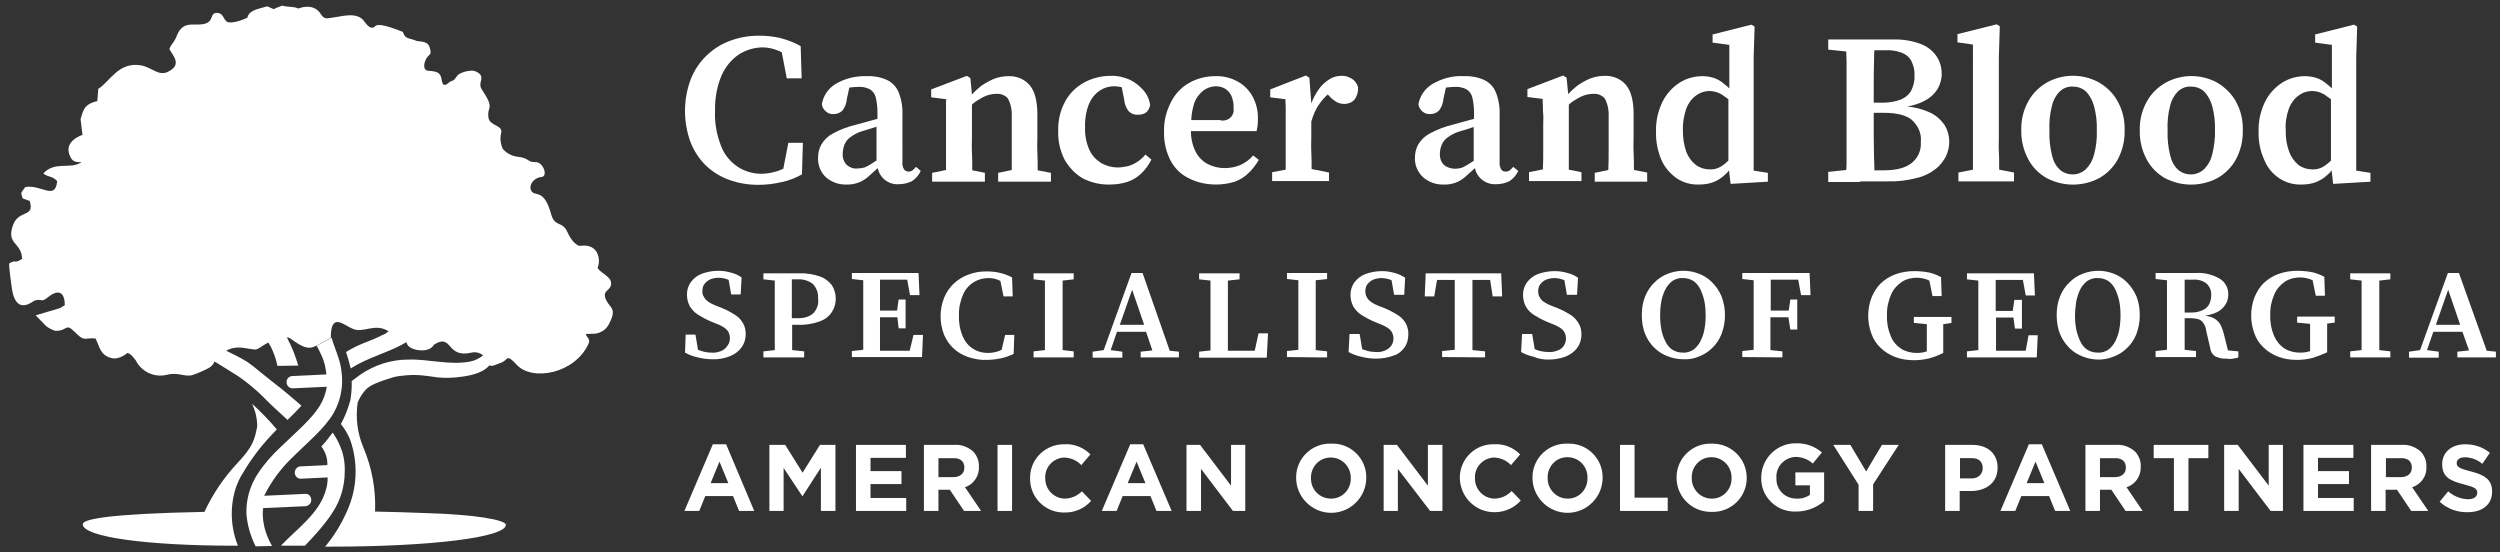 <?xml version="1.0" encoding="utf-8"?>
<!-- Generator: Adobe Illustrator 25.2.1, SVG Export Plug-In . SVG Version: 6.00 Build 0)  -->
<svg version="1.1" id="Layer_1" xmlns="http://www.w3.org/2000/svg" xmlns:xlink="http://www.w3.org/1999/xlink" x="0px" y="0px"
	 viewBox="0 0 791.2 174.8" style="enable-background:new 0 0 791.2 174.8;" xml:space="preserve">
<rect x="0" y="0" width="791.2" height="174.8" fill="#333333" stroke="none"/>
<style type="text/css">
	.st0{fill:#FFFFFF;}
	.st1{fill-rule:evenodd;clip-rule:evenodd;fill:#FFFFFF;}
</style>
<path class="st0" d="M421.3,140.4c-6-0.2-11,4.5-11.1,10.5c0,0.1,0,0.2,0,0.3l0,0c0,6.1,5,11.1,11.1,11.1s11.1-5,11.1-11.1l0,0
	c0.1-5.9-4.7-10.8-10.6-10.8C421.6,140.4,421.4,140.4,421.3,140.4z M427.5,151.3c0.1,3.4-2.5,6.4-6,6.5c-0.1,0-0.2,0-0.3,0
	c-3.5,0-6.3-2.8-6.3-6.3c0-0.1,0-0.1,0-0.2l0,0c-0.1-3.4,2.5-6.4,6-6.5c0.1,0,0.2,0,0.3,0c3.5,0,6.3,2.9,6.3,6.4
	C427.5,151.1,427.5,151.2,427.5,151.3z"/>
<polygon class="st0" points="451.9,153.7 442.1,140.8 437.9,140.8 437.9,161.7 442.4,161.7 442.4,148.4 452.6,161.7 456.5,161.7 
	456.5,140.8 451.9,140.8 "/>
<path class="st0" d="M472.9,157.8c-3.4-0.1-6.1-2.9-6.1-6.3c0-0.1,0-0.2,0-0.2l0,0c-0.2-3.4,2.5-6.3,5.9-6.5c0.1,0,0.1,0,0.2,0
	c2,0.1,3.9,0.9,5.3,2.4l2.9-3.4c-2.2-2.2-5.2-3.4-8.2-3.2c-5.9-0.2-10.8,4.5-10.9,10.4c0,0.1,0,0.3,0,0.4l0,0
	c0.2,6.1,5.2,10.9,11.3,10.7c3.1-0.1,6-1.4,8-3.7l-2.9-3C477,156.9,475,157.8,472.9,157.8z"/>
<rect x="315.7" y="140.8" class="st0" width="4.6" height="20.9"/>
<polygon class="st0" points="389.6,153.7 379.8,140.8 375.5,140.8 375.5,161.7 380.1,161.7 380.1,148.4 390.2,161.7 394.1,161.7 
	394.1,140.8 389.6,140.8 "/>
<path class="st0" d="M309.8,147.7L309.8,147.7c0.1-1.8-0.6-3.5-1.8-4.8c-1.7-1.5-3.9-2.3-6.1-2.1h-9.5v20.9h4.6V155h3.6l4.5,6.7h5.4
	l-5.1-7.5C308.1,153.3,310,150.6,309.8,147.7z M305.2,148c0,1.8-1.3,3-3.5,3H297v-6h4.6C303.8,144.9,305.2,145.9,305.2,148
	L305.2,148z"/>
<path class="st0" d="M336.9,157.8c-3.4-0.1-6.1-2.9-6.1-6.3c0-0.1,0-0.2,0-0.2l0,0c-0.2-3.4,2.5-6.3,5.9-6.5c0.1,0,0.1,0,0.2,0
	c2,0.1,3.9,0.9,5.3,2.4l2.9-3.4c-2.2-2.2-5.2-3.4-8.2-3.2c-5.9-0.1-10.8,4.5-10.9,10.4c0,0.1,0,0.3,0,0.4l0,0
	c-0.1,5.8,4.5,10.6,10.3,10.8c0.1,0,0.3,0,0.4,0c3.3,0.1,6.5-1.2,8.6-3.7l-2.9-3C341,156.9,339,157.8,336.9,157.8z"/>
<polygon class="st0" points="275.5,153.2 285.3,153.2 285.3,149.1 275.5,149.1 275.5,144.9 286.7,144.9 286.7,140.8 270.9,140.8 
	270.9,161.7 286.8,161.7 286.8,157.6 275.5,157.6 "/>
<polygon class="st0" points="254,149.6 248.5,140.8 243.5,140.8 243.5,161.7 248,161.7 248,148.1 253.9,157 254,157 259.8,148 
	259.8,161.7 264.4,161.7 264.4,140.8 259.5,140.8 "/>
<path class="st0" d="M225.6,140.6l-9,21.1h4.7l1.9-4.7h8.8l1.9,4.7h4.8l-8.9-21.1H225.6z M224.9,152.9l2.8-6.8l2.8,6.8H224.9z"/>
<path class="st0" d="M357.7,140.6l-9,21.1h4.7l1.9-4.7h8.8l1.9,4.7h4.8l-9-21.1H357.7z M356.9,152.9l2.8-6.8l2.8,6.8H356.9z"/>
<path class="st0" d="M677.5,147.7L677.5,147.7c0.1-1.8-0.6-3.5-1.8-4.8c-1.7-1.5-3.9-2.3-6.1-2.1H660v20.9h4.6V155h3.6l4.5,6.7h5.4
	l-5.1-7.5C675.8,153.3,677.6,150.7,677.5,147.7z M672.8,148c0,1.8-1.3,3-3.5,3h-4.7v-6h4.6C671.4,144.9,672.8,145.9,672.8,148
	L672.8,148z"/>
<path class="st0" d="M642.1,140.6l-9,21.1h4.7l1.9-4.7h8.8l1.9,4.7h4.8l-9-21.1H642.1z M641.4,152.9l2.8-6.8l2.8,6.8H641.4z"/>
<polygon class="st0" points="590.6,149.2 585.6,140.8 580.2,140.8 588.2,153.4 588.2,161.7 592.8,161.7 592.8,153.3 600.9,140.8 
	595.6,140.8 "/>
<polygon class="st0" points="681.6,145 688,145 688,161.7 692.6,161.7 692.6,145 698.9,145 698.9,140.8 681.6,140.8 "/>
<path class="st0" d="M624.2,140.8h-8.6v20.9h4.6v-6.3h3.5c4.7,0,8.5-2.5,8.5-7.4l0,0C632.2,143.7,629.2,140.8,624.2,140.8z
	 M627.5,148.2c0,1.8-1.5,3.2-3.3,3.2c-0.1,0-0.2,0-0.3,0h-3.6v-6.4h3.5C626.1,144.9,627.5,146,627.5,148.2L627.5,148.2z"/>
<path class="st0" d="M782,149.2c-3.6-0.9-4.5-1.4-4.5-2.7l0,0c0-1,0.9-1.8,2.7-1.8c2,0.1,3.9,0.8,5.4,2.1l2.4-3.5
	c-2.2-1.8-4.9-2.7-7.8-2.7c-4.3,0-7.3,2.5-7.3,6.3l0,0c0,4.2,2.7,5.3,6.9,6.4c3.5,0.9,4.2,1.4,4.2,2.7l0,0c0,1.2-1.1,2-3,2
	c-2.3-0.1-4.5-1-6.2-2.5l-2.7,3.3c2.4,2.2,5.6,3.4,8.9,3.3c4.5,0,7.7-2.3,7.7-6.5v-0.1C788.7,151.8,786.3,150.3,782,149.2z"/>
<path class="st0" d="M767.9,147.7L767.9,147.7c0.1-1.8-0.6-3.5-1.8-4.8c-1.7-1.5-3.9-2.3-6.1-2.1h-9.6v20.9h4.6V155h3.6l4.5,6.7h5.4
	l-5.1-7.5C766.2,153.3,768.1,150.7,767.9,147.7z M763.3,148c0,1.8-1.3,3-3.5,3h-4.7v-6h4.6C761.9,144.9,763.3,145.9,763.3,148
	L763.3,148z"/>
<path class="st0" d="M568.2,153.6h4.6v3c-1.3,0.9-2.8,1.3-4.3,1.2c-3.5,0-6.3-2.7-6.3-6.2c0-0.1,0-0.3,0-0.4l0,0
	c-0.2-3.5,2.5-6.4,6-6.6c0,0,0,0,0,0c2,0,4,0.7,5.5,2.1l2.9-3.5c-2.3-2-5.2-3-8.2-2.9c-5.9-0.1-10.8,4.6-11,10.5c0,0.1,0,0.2,0,0.3
	l0,0c-0.2,5.8,4.4,10.6,10.2,10.8c0.3,0,0.5,0,0.8,0c3.3,0,6.5-1.2,8.9-3.3v-9.1h-9.1V153.6z"/>
<polygon class="st0" points="718,153.7 708.2,140.8 703.9,140.8 703.9,161.7 708.5,161.7 708.5,148.4 718.6,161.7 722.5,161.7 
	722.5,140.8 718,140.8 "/>
<path class="st0" d="M496.1,140.4c-6-0.2-11,4.5-11.1,10.5c0,0.1,0,0.2,0,0.3l0,0c0,6.1,5,11.1,11.1,11.1s11.1-5,11.1-11.1l0,0
	c0.1-5.9-4.7-10.8-10.6-10.8C496.4,140.4,496.3,140.4,496.1,140.4z M502.4,151.3c0.1,3.4-2.5,6.4-6,6.5c-0.1,0-0.2,0-0.3,0
	c-3.5,0-6.3-2.9-6.3-6.4c0-0.1,0-0.1,0-0.2l0,0c-0.1-3.4,2.5-6.4,6-6.5c0.1,0,0.2,0,0.3,0c3.5,0,6.3,2.8,6.3,6.3
	C502.4,151.1,502.4,151.2,502.4,151.3z"/>
<polygon class="st0" points="733.6,153.2 743.4,153.2 743.4,149.1 733.6,149.1 733.6,144.9 744.8,144.9 744.8,140.8 729,140.8 
	729,161.7 744.9,161.7 744.9,157.6 733.6,157.6 "/>
<path class="st0" d="M541.7,140.4c-6-0.2-11,4.5-11.1,10.5c0,0.1,0,0.2,0,0.3l0,0c0,5.9,4.7,10.7,10.7,10.8c0.1,0,0.3,0,0.4,0
	c6,0.2,11-4.5,11.1-10.5c0-0.1,0-0.2,0-0.3l0,0c0-5.9-4.7-10.7-10.7-10.8C542,140.4,541.9,140.4,541.7,140.4z M548,151.3
	c0.1,3.4-2.5,6.4-6,6.5c-0.1,0-0.2,0-0.3,0c-3.5,0-6.3-2.9-6.3-6.4c0-0.1,0-0.1,0-0.2l0,0c-0.1-3.4,2.5-6.4,6-6.5c0.1,0,0.2,0,0.3,0
	c3.5,0,6.3,2.9,6.3,6.4C548,151.1,548,151.2,548,151.3z"/>
<polygon class="st0" points="517.3,140.8 512.7,140.8 512.7,161.7 527.8,161.7 527.8,157.5 517.3,157.5 "/>
<path class="st0" d="M736.5,111.5v-1.8c0-1.6,0-3.2,0-4.8c0-0.8,0-1.7,0-2.5l2.4-0.3v-1.9H727v1.9l4.1,0.4c0,0.8,0,1.6,0,2.4
	c0,1.6,0,3.1,0,4.7v1.5l-0.3,0.1c-0.9,0.3-1.9,0.4-2.9,0.4c-1.7,0-3.4-0.4-4.9-1.3c-1.5-1-2.6-2.4-3.3-4c-0.9-2.1-1.3-4.3-1.2-6.6
	c-0.1-2.3,0.4-4.5,1.3-6.6c0.7-1.6,1.9-3,3.4-4c1.4-0.9,3.1-1.3,4.7-1.3c1.1,0,2.2,0.2,3.3,0.6c0.2,0.1,0.5,0.2,0.7,0.3l1,4.9h2.9
	l-0.2-6c-0.8-0.4-1.6-0.8-2.5-1.1c-0.9-0.3-1.9-0.5-2.9-0.6c-1-0.1-2-0.2-3-0.2c-2.1,0-4.2,0.3-6.1,1c-1.7,0.6-3.3,1.6-4.7,2.9
	c-1.3,1.3-2.2,2.8-2.9,4.5c-1.4,3.7-1.4,7.8,0,11.5c0.6,1.7,1.6,3.2,2.9,4.4c1.3,1.3,2.9,2.2,4.6,2.9c1.9,0.7,3.9,1,5.9,1
	c1.7,0,3.3-0.2,4.9-0.6C733.4,112.8,735,112.2,736.5,111.5z"/>
<path class="st0" d="M259.5,87.5c-2.1-0.7-4.3-1.1-6.5-1h-11.4v1.9l3.6,0.4c0,0.6,0,1.2,0,1.9c0,1.4,0,2.8,0,4.2v10
	c0,1.4,0,2.8,0,4.1c0,0.6,0,1.2,0,1.8l-3.6,0.4v1.9h12.9v-1.9l-3.8-0.4c0-0.6,0-1.2,0-1.8c0-1.3,0-2.6,0-3.9v-2.3h1.7
	c2.4,0.1,4.8-0.3,7.1-1.1c1.6-0.6,2.9-1.6,3.8-3c0.8-1.2,1.2-2.7,1.2-4.2c0-1.5-0.4-2.9-1.2-4.2C262.3,89,261,88,259.5,87.5z
	 M258.4,97.7c-0.4,0.9-1.1,1.7-2.1,2.2c-1.1,0.6-2.4,0.8-3.6,0.8h-2.1v-6c0-1.4,0-2.8,0-4.2c0-0.7,0-1.4,0-2.1h1.8
	c1.8-0.1,3.5,0.4,4.9,1.5c1.1,1.2,1.7,2.8,1.6,4.4C259.1,95.6,258.9,96.7,258.4,97.7z"/>
<path class="st0" d="M537.5,112.9c1.6-0.6,3.1-1.5,4.3-2.7c1.3-1.2,2.3-2.7,3-4.4c1.5-3.9,1.5-8.2,0-12.1c-0.7-1.6-1.7-3.1-3-4.4
	c-1.2-1.2-2.6-2.1-4.2-2.7c-1.5-0.6-3.2-0.9-4.8-0.9c-1.7,0-3.3,0.3-4.9,0.9c-1.6,0.6-3,1.5-4.2,2.7c-1.3,1.2-2.3,2.7-3,4.4
	c-0.8,1.9-1.1,3.9-1.1,6c0,2.1,0.3,4.2,1.1,6.1c1.3,3.2,3.9,5.8,7.2,7c1.6,0.6,3.2,0.9,4.9,0.9C534.4,113.8,536,113.5,537.5,112.9z
	 M527.1,108.1c-0.6-1.2-1.1-2.5-1.3-3.8c-0.3-1.5-0.4-3-0.4-4.5c0-1.5,0.1-3,0.4-4.5c0.2-1.3,0.7-2.6,1.3-3.8c0.5-1,1.3-1.9,2.2-2.6
	c1-0.6,2.1-1,3.3-0.9c1.2,0,2.3,0.3,3.3,0.9c1,0.7,1.7,1.6,2.2,2.6c0.6,1.2,1,2.5,1.3,3.8c0.3,1.5,0.4,3,0.4,4.5
	c0,1.5-0.1,3-0.4,4.5c-0.2,1.3-0.7,2.6-1.3,3.8c-0.5,1-1.3,1.9-2.2,2.6c-1,0.6-2.1,1-3.3,0.9c-1.2,0-2.3-0.3-3.3-0.9
	C528.4,110.1,527.6,109.2,527.1,108.1z"/>
<path class="st0" d="M470,113.1v-1.9l-4-0.4V109c0-1.4,0-2.8,0-4.2v-10c0-1.4,0-2.8,0-4.2c0-0.7,0-1.3,0-2h5.6l0.8,5.2h3l-0.3-7.3
	h-23.9l-0.3,7.3h3l0.9-5.2h5.6c0,0.7,0,1.3,0,2c0,1.4,0,2.8,0,4.2v10c0,1.4,0,2.8,0,4.1c0,0.6,0,1.2,0,1.8l-4,0.4v1.9L470,113.1
	L470,113.1z"/>
<path class="st0" d="M756.5,113.1v-1.9l-3.5-0.4V109c0-1.4,0-2.8,0-4.2v-10c0-1.4,0-2.8,0-4.2c0-0.6,0-1.2,0-1.8l3.5-0.4v-1.9h-12.7
	v1.9l3.6,0.4c0,0.6,0,1.2,0,1.9c0,1.4,0,2.8,0,4.2v10c0,1.4,0,2.8,0,4.1c0,0.6,0,1.2,0,1.8l-3.6,0.4v1.9L756.5,113.1L756.5,113.1z"
	/>
<path class="st0" d="M787,111l-8.8-24.6h-3.5l-8.8,24.4l-3.5,0.5v1.9h9.4v-1.9l-3.7-0.5l2-5.8h9.2l2.1,5.9l-3.7,0.4v1.8h12.2v-1.8
	L787,111z M770.9,102.8l3.9-11.1l3.8,11.1H770.9z"/>
<path class="st0" d="M706,113.6c0.4,0,0.8-0.1,1.2-0.2c0.4,0,0.8-0.1,1.2-0.3v-1.9l-3.3-0.3l-1.3-5.2c-0.2-0.9-0.5-1.7-0.9-2.6
	c-0.3-0.7-0.8-1.3-1.4-1.8c-0.6-0.5-1.4-0.9-2.2-1.1c-0.5-0.1-0.9-0.2-1.4-0.3c1.2-0.2,2.4-0.5,3.5-1c1.2-0.5,2.2-1.4,2.9-2.5
	c0.6-0.9,0.9-2,0.9-3.1c0.1-2-0.9-4-2.7-5.1c-2.3-1.3-4.9-2-7.6-1.8h-12.7v1.9l3.6,0.4c0,0.6,0,1.2,0,1.9c0,1.4,0,2.8,0,4.2v10
	c0,1.4,0,2.8,0,4.1c0,0.6,0,1.2,0,1.8l-3.6,0.4v1.9H695v-1.9l-3.6-0.4v-1.9c0-1.4,0-2.8,0-4.2v-3.9h1.8c0.8,0,1.7,0.1,2.5,0.3
	c0.6,0.2,1.2,0.6,1.6,1.2c0.5,0.7,0.8,1.5,0.9,2.4l1.3,5.6c0.1,1.1,0.7,2,1.6,2.6c1.1,0.5,2.3,0.8,3.5,0.7
	C705.1,113.6,705.6,113.6,706,113.6z M693.9,98.9h-2.5v-4.1c0-1.4,0-2.9,0-4.2v-2.1h2.7c1.5-0.1,3.1,0.3,4.3,1.3
	c1,1,1.5,2.3,1.4,3.7c0,0.9-0.2,1.8-0.6,2.7c-0.4,0.8-1.1,1.5-2,1.9C696.2,98.6,695,98.9,693.9,98.9L693.9,98.9z"/>
<path class="st0" d="M490,113.8c1.9,0,3.8-0.3,5.6-1c1.4-0.6,2.7-1.5,3.6-2.8c0.9-1.2,1.3-2.7,1.3-4.1c0-1.2-0.2-2.4-0.8-3.4
	c-0.6-1.1-1.4-2-2.4-2.7c-1.4-0.9-2.9-1.7-4.4-2.3l-1.8-0.7c-0.8-0.3-1.6-0.7-2.4-1.2c-0.6-0.4-1.1-0.9-1.4-1.5
	c-0.4-0.6-0.5-1.3-0.5-2c0-0.8,0.2-1.6,0.7-2.2c0.5-0.6,1.1-1.1,1.8-1.4c0.8-0.3,1.7-0.5,2.6-0.5c1,0,2,0.2,3,0.6
	c0.1,0,0.1,0.1,0.2,0.1l0.8,4.6h3.2l0.3-5.4c-1-0.7-2.1-1.2-3.3-1.5c-1.3-0.4-2.7-0.6-4.1-0.6c-1.8,0-3.5,0.3-5.2,0.9
	c-1.4,0.5-2.6,1.4-3.5,2.6c-0.9,1.2-1.3,2.6-1.3,4c0,1.3,0.3,2.6,0.9,3.7c0.6,1.1,1.5,2,2.6,2.7c1.3,0.8,2.6,1.5,4,2.1l1.7,0.7
	c0.9,0.3,1.7,0.7,2.5,1.2c0.6,0.4,1.1,0.9,1.4,1.4c0.3,0.6,0.5,1.3,0.5,2c0,1.7-1,3.3-2.6,3.8c-1,0.4-2,0.6-3,0.5
	c-0.8,0-1.7-0.1-2.5-0.3c-0.6-0.1-1.2-0.4-1.8-0.6l-0.8-4.8h-3.2l-0.3,5.7c1.2,0.7,2.6,1.2,4,1.5C486.9,113.6,488.5,113.8,490,113.8
	z"/>
<path class="st0" d="M336.3,99v-4.2c0-1.4,0-2.8,0-4.2c0-0.6,0-1.2,0-1.8l3.5-0.4v-1.9h-12.7v1.9l3.6,0.4c0,0.6,0,1.2,0,1.9
	c0,1.4,0,2.8,0,4.2v10c0,1.4,0,2.8,0,4.1c0,0.6,0,1.2,0,1.8l-3.6,0.4v1.9h12.7v-1.9l-3.5-0.4v-1.9c0-1.4,0-2.8,0-4.2V99L336.3,99z"
	/>
<path class="st0" d="M228.2,111.1c-1,0.4-2,0.6-3,0.5c-0.8,0-1.7-0.1-2.5-0.3c-0.6-0.2-1.2-0.4-1.8-0.6l-0.8-4.8H217l-0.2,5.7
	c1.2,0.7,2.6,1.2,4,1.5c1.5,0.4,3.1,0.6,4.7,0.6c1.9,0.1,3.8-0.3,5.6-1c1.4-0.6,2.7-1.5,3.6-2.8c0.9-1.2,1.3-2.7,1.3-4.1
	c0-1.2-0.2-2.4-0.8-3.4c-0.6-1.1-1.4-2-2.5-2.7c-1.4-0.9-2.9-1.7-4.4-2.3l-1.8-0.7c-0.8-0.3-1.6-0.7-2.3-1.2
	c-0.6-0.4-1.1-0.9-1.4-1.5c-0.4-0.6-0.6-1.3-0.5-2c0-0.8,0.2-1.6,0.7-2.2c0.5-0.6,1.1-1.1,1.8-1.4c0.8-0.3,1.7-0.5,2.6-0.5
	c1,0,2,0.2,3,0.6l0.2,0.1l0.8,4.6h3l0.3-5.4c-1-0.7-2.1-1.2-3.3-1.5c-1.3-0.4-2.7-0.6-4-0.6c-1.8,0-3.5,0.3-5.2,0.9
	c-1.4,0.5-2.6,1.4-3.5,2.6c-0.9,1.2-1.3,2.6-1.3,4c0,1.3,0.3,2.6,0.9,3.7c0.7,1.1,1.5,2,2.6,2.7c1.3,0.8,2.6,1.5,4,2.1l1.7,0.7
	c0.9,0.3,1.7,0.7,2.5,1.2c0.6,0.4,1.1,0.9,1.4,1.4c0.3,0.6,0.5,1.3,0.5,2c0,0.8-0.2,1.6-0.7,2.3C229.7,110.2,229,110.8,228.2,111.1z
	"/>
<path class="st0" d="M287.9,111h-9.4c0-0.7,0-1.4,0-2.1c0-1.4,0-2.9,0-4.3v-4.2h5.5l0.4,3.5h2.2v-9.1h-2.2l-0.5,3.5h-5.4v-3.6
	c0-1.4,0-2.8,0-4.2c0-0.7,0-1.3,0-2h8.6l0.9,4.9h3l-0.3-7h-21.1v1.9l3.6,0.4v1.9c0,1.4,0,2.8,0,4.2v10c0,1.4,0,2.8,0,4.1v1.8
	l-3.6,0.4v1.9h22.2l0.3-7h-3L287.9,111z"/>
<path class="st0" d="M317,110.7c-0.3,0.1-0.6,0.3-0.9,0.4c-1.1,0.4-2.3,0.6-3.5,0.6c-1.6,0-3.2-0.4-4.6-1.3
	c-1.5-0.9-2.6-2.3-3.3-3.9c-0.9-2.1-1.3-4.4-1.2-6.7c-0.1-2.3,0.4-4.5,1.3-6.6c0.7-1.6,1.9-3,3.4-3.9c1.4-0.9,3-1.3,4.7-1.3
	c1,0,2.1,0.2,3,0.6c0.2,0.1,0.5,0.2,0.7,0.3l1,4.9h2.9l-0.2-6c-1.3-0.7-2.7-1.2-4.1-1.5c-1.4-0.3-2.7-0.4-4.1-0.4
	c-1.9,0-3.8,0.3-5.6,1c-1.7,0.6-3.3,1.6-4.6,2.8c-1.3,1.2-2.4,2.8-3.1,4.5c-1.5,3.8-1.5,8,0,11.8c0.7,1.6,1.7,3.1,3,4.3
	c1.3,1.2,2.9,2.1,4.6,2.7c1.9,0.6,3.8,1,5.8,0.9c1.6,0,3.1-0.2,4.6-0.5c1.4-0.3,2.7-0.8,4-1.4l0.2-6h-2.9L317,110.7z"/>
<path class="st0" d="M416.5,113.1h3.5v-1.9l-3.6-0.4c0-0.6,0-1.3,0-1.9c0-1.4,0-2.8,0-4.2v-10c0-1.4,0-2.8,0-4.2c0-0.6,0-1.2,0-1.8
	l3.6-0.4v-1.9h-12.7v1.9l3.6,0.4c0,0.6,0,1.2,0,1.9c0,1.4,0,2.8,0,4.2v10c0,1.4,0,2.8,0,4.1c0,0.6,0,1.2,0,1.8l-3.6,0.4v1.9
	L416.5,113.1L416.5,113.1z"/>
<path class="st0" d="M564.1,113.1v-1.9l-3.8-0.4c0-0.6,0-1.3,0-1.9c0-1.4,0-2.9,0-4.3v-4.2h5.7l0.6,3.9h2.2v-9.5h-2.2l-0.5,3.5h-5.7
	v-3.6c0-1.4,0-2.8,0-4.2c0-0.7,0-1.3,0-2h8.7l0.9,4.9h3l-0.3-7h-21.3v1.9l3.6,0.4v1.9c0,1.4,0,2.8,0,4.2v10c0,1.4,0,2.8,0,4.1v1.8
	l-3.6,0.4v1.9L564.1,113.1L564.1,113.1z"/>
<path class="st0" d="M626.1,100.7v4.2c0,1.4,0,2.8,0,4.1c0,0.6,0,1.2,0,1.8l-3.6,0.4v1.9h22.1l0.3-7H642l-0.9,4.9h-9.4V109
	c0-1.4,0-2.9,0-4.3v-4.2h5.5l0.5,3.5h2.2v-9.1h-2.4l-0.5,3.5h-5.4v-3.6c0-1.4,0-2.8,0-4.2v-2h8.6l0.9,4.9h2.9l-0.3-7h-21.2v1.9
	l3.6,0.4c0,0.6,0,1.2,0,1.9c0,1.4,0,2.8,0,4.2L626.1,100.7L626.1,100.7z"/>
<path class="st0" d="M617.6,102.2v-1.9h-11.9v1.9l4.1,0.4c0,0.8,0,1.6,0,2.4c0,1.6,0,3.1,0,4.7v1.5l-0.3,0.1
	c-0.9,0.3-1.9,0.4-2.9,0.4c-1.7,0-3.4-0.4-4.9-1.3c-1.5-1-2.7-2.4-3.3-4c-0.9-2.1-1.3-4.3-1.2-6.6c-0.1-2.3,0.4-4.5,1.3-6.6
	c0.7-1.6,1.9-3,3.4-4c1.4-0.9,3.1-1.3,4.7-1.3c1.1,0,2.2,0.2,3.3,0.6c0.2,0.1,0.5,0.2,0.7,0.3l1,4.9h2.9l-0.2-6
	c-0.8-0.4-1.6-0.8-2.5-1.1c-0.9-0.3-1.8-0.5-2.8-0.6c-1-0.1-2-0.2-3-0.2c-2.1,0-4.2,0.3-6.1,1c-1.7,0.6-3.3,1.6-4.7,2.9
	c-1.3,1.3-2.2,2.8-2.9,4.5c-1.4,3.7-1.4,7.8,0,11.5c0.6,1.7,1.6,3.2,2.9,4.4c1.3,1.3,2.9,2.2,4.6,2.9c1.9,0.7,3.9,1,5.9,1
	c1.7,0,3.3-0.2,4.9-0.6c1.5-0.4,3-1,4.4-1.7v-1.8c0-1.6,0-3.2,0-4.8c0-0.8,0-1.7,0-2.5L617.6,102.2z"/>
<path class="st0" d="M361.6,86.4h-3.5l-8.8,24.4l-3.5,0.5v1.9h9.4v-1.9l-3.7-0.5l2-5.8h9.2l2,5.9l-3.7,0.4v1.8h12.1v-1.8l-2.9-0.3
	L361.6,86.4z M354.4,102.8l3.9-11.1l3.8,11.1H354.4z"/>
<path class="st0" d="M444.4,110.1c0.9-1.2,1.3-2.7,1.3-4.1c0.1-1.2-0.2-2.4-0.7-3.5c-0.6-1.1-1.4-2-2.5-2.7
	c-1.4-0.9-2.9-1.7-4.4-2.3l-1.8-0.7c-0.8-0.3-1.6-0.7-2.3-1.2c-0.6-0.4-1.1-0.9-1.4-1.5c-0.4-0.6-0.5-1.3-0.5-2
	c0-0.8,0.2-1.6,0.7-2.2c0.5-0.6,1.1-1.1,1.8-1.4c0.8-0.3,1.7-0.5,2.6-0.5c1,0,2,0.2,3,0.6c0.1,0,0.1,0.1,0.2,0.1l0.8,4.6h3.2
	l0.3-5.4c-1-0.7-2.2-1.2-3.3-1.5c-1.3-0.4-2.7-0.6-4-0.6c-1.8,0-3.5,0.3-5.2,0.9c-1.4,0.5-2.6,1.4-3.5,2.6c-0.9,1.2-1.3,2.6-1.3,4
	c0,1.3,0.3,2.6,0.9,3.7c0.7,1.1,1.5,2,2.6,2.7c1.3,0.8,2.6,1.5,4,2.1l1.7,0.7c0.9,0.3,1.7,0.7,2.5,1.2c0.6,0.4,1.1,0.9,1.4,1.4
	c0.3,0.6,0.5,1.3,0.5,2c0,0.8-0.2,1.6-0.7,2.3c-0.5,0.7-1.2,1.2-1.9,1.5c-0.9,0.4-2,0.6-3,0.5c-0.8,0-1.7-0.1-2.5-0.3
	c-0.6-0.2-1.2-0.4-1.8-0.6l-0.8-4.8h-3.2l-0.3,5.7c1.2,0.7,2.6,1.2,4,1.5c1.5,0.4,3.1,0.6,4.7,0.6c1.9,0,3.8-0.3,5.6-1
	C442.3,112.2,443.5,111.3,444.4,110.1z"/>
<path class="st0" d="M397.1,111h-8.5v-2c0-1.4,0-2.7,0-4V94.8c0-1.4,0-2.8,0-4.2v-1.8l3.7-0.4v-1.9h-12.8v1.9l3.6,0.4
	c0,0.6,0,1.2,0,1.8c0,1.4,0,2.8,0,4.2V105c0,1.3,0,2.7,0,4c0,0.6,0,1.2,0,1.9l-3.6,0.4v1.9h21.4l0.4-7.7h-3L397.1,111z"/>
<path class="st0" d="M668.8,112.9c1.6-0.6,3.1-1.5,4.3-2.7c1.3-1.2,2.3-2.7,3-4.4c0.7-1.9,1.1-3.9,1.1-6c0-2.1-0.3-4.2-1.1-6.1
	c-0.7-1.6-1.7-3.1-3-4.4c-1.2-1.2-2.6-2.1-4.2-2.7c-1.5-0.6-3.2-0.9-4.8-0.9c-1.7,0-3.3,0.3-4.9,0.9c-1.6,0.6-3,1.5-4.2,2.7
	c-1.3,1.2-2.3,2.7-3,4.4c-0.8,1.9-1.1,3.9-1.1,6c0,2.1,0.3,4.2,1.1,6.1c0.7,1.7,1.7,3.1,3,4.4c1.2,1.2,2.7,2.1,4.3,2.7
	c1.6,0.6,3.2,0.9,4.9,0.9C665.7,113.8,667.3,113.5,668.8,112.9z M658.4,108.1c-0.6-1.2-1-2.5-1.3-3.8c-0.3-1.5-0.4-3-0.4-4.5
	c0-1.5,0.2-3,0.4-4.5c0.3-1.3,0.7-2.6,1.3-3.8c0.5-1,1.3-1.9,2.2-2.6c1-0.6,2.1-1,3.3-0.9c1.2,0,2.3,0.3,3.3,0.9
	c1,0.7,1.7,1.6,2.2,2.6c0.6,1.2,1,2.5,1.3,3.8c0.3,1.5,0.4,3,0.4,4.5c0,1.5-0.1,3-0.4,4.5c-0.2,1.3-0.7,2.6-1.3,3.8
	c-0.5,1-1.3,1.9-2.2,2.6c-1,0.6-2.1,1-3.3,0.9c-1.2,0-2.3-0.3-3.3-0.9C659.7,110.1,658.9,109.2,658.4,108.1z"/>
<path class="st0" d="M530.6,56.4c2.1,1.4,4.6,2.1,7.1,2c1.5,0,3-0.2,4.4-0.7c1.3-0.5,2.5-1.2,3.6-2.2c0.6-0.5,1.1-1,1.5-1.6l0.5,4.3
	l11.8-0.7v-2.8l-4.5-0.7v-36l0.3-9.6l-1-0.6l-12.3,3.1v2.6l5.3,0.7V28c-0.5-0.5-1-1-1.6-1.4c-0.9-0.8-2-1.5-3.2-1.9
	c-1.2-0.4-2.5-0.6-3.7-0.6c-2.6,0-5.1,0.7-7.3,2.1c-2.3,1.5-4.2,3.6-5.4,6.1c-1.4,2.9-2.1,6.1-2,9.3c-0.1,3.1,0.5,6.2,1.7,9
	C526.8,52.9,528.5,54.9,530.6,56.4z M533.7,34.3c0.6-1.6,1.7-3.1,3.1-4.1c1.2-0.9,2.7-1.4,4.2-1.4c1.4,0,2.7,0.4,3.9,1.1
	c0.7,0.5,1.4,1,2.1,1.5v19.4c-0.5,0.5-1,1-1.6,1.4c-1.3,1-2.8,1.5-4.4,1.4c-1.5,0-3.1-0.5-4.3-1.4c-1.3-1-2.4-2.5-3-4.1
	c-0.8-2.2-1.1-4.5-1.1-6.8C532.5,39,532.9,36.6,533.7,34.3z"/>
<path class="st0" d="M624.4,43.2c0,1.6,0,3.2,0,4.7c0,1.6,0,3.2,0,4.7c0,0.4,0,0.7,0,1.1l-4.6,0.9v2.8h17.6v-2.8l-4.7-0.9
	c0-0.4,0-0.7,0-1.1c0-1.6,0-3.2-0.1-4.7c-0.1-1.6,0-3.2,0-4.7V17.9l0.3-9.6l-1-0.6l-12.4,3.1v2.6l4.9,0.7V43.2z"/>
<path class="st0" d="M721.3,56.4c2.1,1.4,4.6,2.1,7.1,2c1.5,0,3-0.2,4.4-0.7c1.3-0.5,2.5-1.2,3.6-2.2c0.6-0.5,1.1-1,1.5-1.6l0.5,4.3
	l11.8-0.7v-2.8l-4.5-0.7v-36l0.3-9.6l-1-0.6l-12.3,3.1v2.6l5.3,0.7V28c-0.5-0.5-1-1-1.6-1.4c-0.9-0.8-2-1.5-3.2-1.9
	c-1.2-0.4-2.5-0.6-3.7-0.6c-2.6,0-5.1,0.7-7.3,2.1c-2.3,1.5-4.2,3.6-5.4,6.1c-1.4,2.9-2.1,6.1-2,9.3c-0.1,3.1,0.5,6.2,1.8,9
	C717.5,52.9,719.1,54.9,721.3,56.4z M724.4,34.3c0.6-1.6,1.7-3.1,3.1-4.1c1.2-0.9,2.7-1.4,4.2-1.4c1.4,0,2.7,0.4,3.9,1.1
	c0.7,0.5,1.4,1,2.1,1.5v19.4c-0.5,0.5-1,1-1.6,1.4c-1.3,1-2.8,1.5-4.4,1.4c-1.5,0-3.1-0.5-4.3-1.4c-1.3-1.1-2.3-2.5-2.9-4.1
	c-0.8-2.2-1.2-4.5-1.1-6.8C723.2,39,723.6,36.6,724.4,34.3z"/>
<path class="st0" d="M647.8,56.4c5.2,2.7,11.3,2.7,16.5,0c2.5-1.4,4.5-3.4,5.9-5.9c1.5-2.8,2.3-6,2.2-9.3c0.1-3.3-0.7-6.5-2.3-9.3
	c-1.4-2.5-3.5-4.5-6-5.9c-5-2.7-11.1-2.7-16.1,0c-2.5,1.4-4.6,3.4-6,5.9c-1.6,2.8-2.4,6-2.3,9.3c-0.1,3.2,0.7,6.4,2.2,9.2
	C643.2,52.9,645.3,55,647.8,56.4z M649.4,33.5c0.4-1.8,1.3-3.4,2.5-4.6c1.1-1,2.6-1.6,4.1-1.5c1.5,0,3,0.5,4.1,1.5
	c1.3,1.3,2.1,2.9,2.6,4.6c0.7,2.6,1,5.2,0.9,7.8c0.1,2.6-0.2,5.2-0.9,7.7c-0.4,1.7-1.3,3.3-2.6,4.6c-1.1,1-2.6,1.6-4.1,1.6
	c-1.5,0-3-0.5-4.1-1.5c-1.3-1.2-2.1-2.8-2.5-4.6c-0.6-2.5-0.9-5.1-0.8-7.7C648.5,38.7,648.7,36.1,649.4,33.5L649.4,33.5z"/>
<path class="st0" d="M342.6,56.4c2.7,1.4,5.7,2.1,8.7,2c2,0,3.9-0.3,5.7-0.9c1.6-0.6,3.1-1.5,4.3-2.7c1.3-1.3,2.3-2.7,3.1-4.3
	l-1.9-1.6c-0.8,1-1.7,1.8-2.7,2.4c-0.9,0.6-1.8,1-2.9,1.3c-1,0.2-2.1,0.4-3.2,0.4c-1.8,0-3.6-0.5-5.2-1.4c-1.6-1-2.9-2.4-3.7-4.1
	c-1-2.2-1.5-4.7-1.4-7.2c-0.1-2.5,0.3-5,1.2-7.3c0.7-1.7,1.8-3.2,3.4-4.3c1.3-0.9,2.9-1.4,4.5-1.4c0.9,0,1.7,0.1,2.5,0.3l0.8,4
	c0.1,1.3,0.6,2.6,1.4,3.6c0.8,0.8,1.9,1.2,3,1.1c0.9,0,1.8-0.2,2.5-0.7c0.7-0.6,1.1-1.4,1.3-2.3c-0.2-1.7-0.9-3.3-2.1-4.7
	c-1.2-1.4-2.7-2.6-4.4-3.4c-1.9-0.8-3.9-1.3-6-1.2c-2.9,0-5.8,0.7-8.4,2.1c-2.5,1.4-4.6,3.4-6,6c-1.6,2.9-2.3,6.2-2.2,9.4
	c-0.1,3.1,0.6,6.2,2,9C338.3,52.9,340.2,55,342.6,56.4z"/>
<path class="st0" d="M588.7,57.4h8.7c3.1,0.1,6.3-0.3,9.3-1.1c2.2-0.5,4.2-1.5,6-2.9c1.4-1.1,2.4-2.5,3.2-4c0.6-1.4,1-2.9,1-4.4
	c0-2-0.5-3.9-1.6-5.6c-1.3-1.8-3-3.2-5-4c-2.1-0.9-4.4-1.5-6.7-1.7c1.9-0.3,3.8-0.9,5.5-1.8c1.7-0.9,3.2-2.2,4.2-3.9
	c0.8-1.5,1.3-3.2,1.2-4.8c0-2-0.6-3.9-1.7-5.5c-1.2-1.7-3-3.1-5-3.8c-2.7-1-5.7-1.5-8.6-1.4h-20.6v3.2l5.7,0.6
	c0,1.1,0.1,2.1,0.1,3.2c0,2.4,0,4.7,0,7.1v17c0,2.4,0,4.7,0,7.1c0,1,0,2.1-0.1,3.1l-5.7,0.6v3.2H588.7z M607.9,45
	c0.2,2.5-0.9,5-2.9,6.6c-1.9,1.5-4.8,2.3-8.6,2.3h-3.2c0-1.2,0-2.4-0.1-3.6c0-2.4-0.1-4.8-0.1-7.2v-7.4h3.1c4.1,0,7,0.7,8.9,2.2
	C607.1,39.8,608.2,42.3,607.9,45z M596.8,15.9c1.7-0.1,3.5,0.2,5.1,0.8c1.3,0.5,2.4,1.4,3,2.6c0.7,1.4,1.1,3,1,4.6
	c0.1,1.6-0.3,3.3-1,4.7c-0.7,1.3-1.9,2.3-3.3,2.9c-1.9,0.7-3.8,1-5.8,1H593v-6c0-2.4,0-4.7,0.1-7.1c0-1.2,0-2.3,0.1-3.5L596.8,15.9z
	"/>
<path class="st0" d="M521.3,57.4v-2.8l-4.2-0.8c0-0.2,0-0.3,0-0.4c0-1.7,0-3.4-0.1-5.3c-0.1-1.8,0-3.5,0-4.9v-7.1
	c0-4.2-0.8-7.3-2.4-9.2c-1.7-2-4.2-3-6.8-2.9c-1.5,0-3,0.3-4.4,0.8c-1.5,0.6-2.9,1.4-4.2,2.3c-1,0.8-2,1.7-2.9,2.7l-0.5-5.2
	l-1.1-0.7l-11.3,4.3v2.5l4.8,0.6c0,0.9,0.1,1.7,0.1,2.5c0,0.8,0,1.6,0.1,2.4c0.1,0.9,0,1.9,0,3.2v3.6c0,1.4,0,3,0,4.8s0,3.6-0.1,5.3
	c0,0.2,0,0.3,0,0.5l-4.4,0.9v2.8h16.6v-2.8l-4-0.8c0-0.2,0-0.3,0-0.5c0-1.7,0-3.5,0-5.3s0-3.5,0-4.8V33.1c0.5-0.5,1.1-0.9,1.7-1.3
	c0.9-0.6,2-1.2,3.1-1.6c0.9-0.3,1.9-0.5,2.9-0.5c1.4-0.1,2.8,0.4,3.7,1.5c0.9,1.7,1.3,3.7,1.2,5.6v6.4c0,1.4,0,3.1,0,4.9
	c0,1.8,0,3.6-0.1,5.3v0.4l-4.3,0.9v2.8h16.7L521.3,57.4z"/>
<path class="st0" d="M450.5,56.2c1.8,1.5,4.1,2.3,6.4,2.2c2.6,0.1,5.1-0.8,7-2.6c0.8-0.7,1.8-1.6,2.9-2.6c0.6,3.1,3.5,5.3,6.7,5.1
	c1.4,0,2.8-0.3,4.1-0.9c1.3-0.8,2.3-2,2.9-3.3l-1.6-1.3c-0.3,0.4-0.7,0.8-1.1,1.1c-0.4,0.3-0.8,0.4-1.3,0.4c-0.6,0-1.1-0.2-1.4-0.7
	c-0.4-0.7-0.6-1.5-0.5-2.3V36.3c0.1-2.4-0.3-4.8-1.2-7.1c-0.7-1.7-2-3.1-3.7-3.9c-2-0.9-4.2-1.3-6.4-1.2c-3.5-0.2-6.9,0.7-10,2.5
	c-2.3,1.4-3.9,3.7-4.4,6.4c0.1,0.9,0.6,1.7,1.3,2.3c0.7,0.6,1.6,0.9,2.5,0.8c1,0,2-0.4,2.7-1.1c0.8-1,1.3-2.3,1.4-3.6l0.8-3.7h0.2
	c0.9-0.1,1.8-0.2,2.7-0.2c1.2-0.1,2.4,0.2,3.5,0.7c0.9,0.5,1.6,1.4,1.9,2.4c0.4,1.6,0.6,3.3,0.6,4.9v2.1c-1,0.3-1.9,0.5-2.9,0.8
	l-3.6,1c-2.6,0.6-5.2,1.6-7.6,2.9c-1.5,0.8-2.7,2-3.6,3.5c-0.7,1.3-1,2.7-1,4.1C447.7,52.3,448.7,54.6,450.5,56.2z M456.2,46
	c0.4-1,1-1.8,1.8-2.4c1.2-0.9,2.5-1.6,3.9-2c1.4-0.4,2.8-0.8,4.2-1.3l0.3-0.1v10.7l-1.4,0.9c-0.8,0.5-1.6,1-2.4,1.3
	c-0.7,0.2-1.4,0.3-2.1,0.3c-1.2,0-2.5-0.4-3.4-1.1c-1-0.9-1.5-2.3-1.4-3.7C455.7,47.7,455.9,46.8,456.2,46L456.2,46z"/>
<path class="st0" d="M420.6,57.4v-2.8l-5.5-1.1v-0.2c0-1.7,0-3.5-0.1-5.3c-0.1-1.8,0-3.5,0-4.8v-4.7c0.6-2.1,1.4-4.1,2.7-5.8
	c0.7-1,1.6-2,2.5-2.8l0.6,0.6c0.6,0.7,1.4,1.3,2.2,1.8c0.8,0.4,1.6,0.6,2.5,0.6c1.2,0,2.4-0.5,3.2-1.4c0.8-1.1,1.2-2.5,1.1-3.9
	c-0.3-1.1-1-2.1-2-2.7c-1-0.6-2.1-1-3.3-0.9c-1.4,0-2.7,0.4-3.8,1.1c-1.4,0.9-2.6,2-3.5,3.4c-0.9,1.3-1.6,2.7-2.2,4.2l-0.6-8.1
	l-1.1-0.7L402,28.3v2.5l4.8,0.6c0,0.9,0.1,1.7,0.1,2.5c0,0.7,0,1.6,0,2.4s0,1.9,0,3.2v3.6c0,1.4,0,3,0,4.8s0,3.6,0,5.3
	c0,0.2,0,0.3,0,0.5l-4.3,0.8v2.8h18.2L420.6,57.4z"/>
<path class="st0" d="M685.2,56.4c5.2,2.7,11.3,2.7,16.5,0c2.5-1.4,4.5-3.4,5.9-5.9c1.5-2.8,2.3-6,2.2-9.3c0.1-3.3-0.7-6.5-2.3-9.3
	c-1.4-2.4-3.5-4.4-5.9-5.8c-5-2.7-11.1-2.7-16.1,0c-2.5,1.4-4.6,3.4-6,5.9c-1.6,2.8-2.4,6-2.3,9.3c-0.1,3.2,0.7,6.4,2.2,9.2
	C680.7,52.9,682.7,55,685.2,56.4z M686.8,33.5c0.4-1.8,1.3-3.4,2.5-4.6c1.1-1,2.6-1.6,4.1-1.5c1.5,0,3,0.5,4.1,1.5
	c1.3,1.3,2.1,2.9,2.6,4.6c0.7,2.6,1,5.2,0.9,7.8c0.1,2.6-0.3,5.2-0.9,7.7c-0.4,1.7-1.3,3.3-2.6,4.6c-1.1,1-2.6,1.6-4.1,1.6
	c-1.5,0-3-0.5-4.1-1.5c-1.3-1.2-2.1-2.8-2.5-4.6c-0.6-2.5-0.9-5.1-0.8-7.7C685.9,38.7,686.1,36.1,686.8,33.5z"/>
<path class="st0" d="M376.2,56.4c2.7,1.4,5.7,2,8.7,2c2,0,4-0.3,5.9-0.9c1.6-0.6,3.1-1.5,4.3-2.7c1.3-1.2,2.4-2.7,3.3-4.2l-1.8-1.4
	c-1.1,1.3-2.5,2.3-4,3c-1.6,0.7-3.4,1-5.1,1c-1.9,0-3.8-0.5-5.5-1.4c-1.7-1-3-2.4-3.8-4.2c-0.9-1.9-1.3-4-1.3-6.1h20.8
	c0.1-0.5,0.2-1.1,0.3-1.7c0.1-0.7,0.1-1.4,0.1-2.1c0.1-2.5-0.5-5-1.7-7.2c-1.1-2-2.7-3.6-4.7-4.7c-2.2-1.2-4.6-1.8-7.1-1.7
	c-2.9,0-5.7,0.7-8.2,2.1c-2.5,1.4-4.5,3.5-5.8,6.1c-1.5,2.9-2.3,6.1-2.2,9.3c-0.1,3.2,0.6,6.3,2,9.1
	C371.7,53.2,373.7,55.2,376.2,56.4z M380.9,28.6c1.1-0.8,2.4-1.2,3.7-1.3c1.1,0,2.1,0.2,3,0.7c0.9,0.5,1.6,1.3,2.1,2.3
	c0.5,1.2,0.8,2.6,0.7,3.9c0.3,1.9-0.9,3.6-2.8,3.9c-0.5,0.1-1,0.1-1.5-0.1h-9.1c0.1-1.9,0.4-3.7,1-5.5
	C378.5,31.1,379.5,29.7,380.9,28.6z"/>
<path class="st0" d="M299.4,34c0,0.8,0,1.6,0,2.4c0,0.9,0,1.9,0,3.2v3.6c0,1.4,0,3,0,4.8s0,3.6,0,5.3c0,0.2,0,0.3,0,0.5l-4.4,0.9
	v2.8h16.7v-2.8l-4-0.8c0-0.2,0-0.3,0-0.5c0-1.7,0-3.5-0.1-5.3s0-3.5,0-4.8V33.1c0.5-0.5,1.1-0.9,1.7-1.3c0.9-0.6,2-1.2,3.1-1.6
	c0.9-0.3,1.9-0.5,2.9-0.5c1.4-0.1,2.8,0.4,3.7,1.5c0.9,1.7,1.3,3.7,1.2,5.6v6.4c0,1.4,0,3.1,0,4.9c0,1.8,0,3.6,0,5.3v0.4l-4.3,0.9
	v2.8h16.7v-2.8l-4.2-0.8c0-0.2,0-0.3,0-0.4c0-1.7,0-3.4-0.1-5.3c-0.1-1.8,0-3.5,0-4.9v-7.1c0-4.2-0.8-7.3-2.4-9.2
	c-1.7-2-4.2-3-6.8-2.9c-1.5,0-3,0.3-4.4,0.8c-1.5,0.6-2.9,1.4-4.2,2.3c-1,0.8-2,1.7-2.9,2.7l-0.5-5.2l-1.1-0.7l-11.3,4.3v2.5
	l4.8,0.6C299.3,32.4,299.4,33.2,299.4,34z"/>
<path class="st0" d="M253.8,55.2l0.3-10h-4.6l-1.6,8.2c-0.5,0.2-1,0.4-1.4,0.6c-1.8,0.6-3.7,1-5.5,1c-2.6,0-5.2-0.7-7.5-2.2
	c-2.4-1.6-4.3-3.9-5.3-6.6c-1.4-3.6-2.1-7.4-1.9-11.2c-0.1-3.8,0.6-7.7,2.1-11.2c1.2-2.7,3.1-5,5.5-6.6c2.2-1.4,4.9-2.2,7.5-2.2
	c1.7,0,3.3,0.4,4.8,1c0.4,0.2,0.8,0.3,1.2,0.5l1.6,8.3h4.7l-0.3-10.2c-2.1-1.2-4.3-2-6.6-2.6c-2.2-0.5-4.4-0.7-6.6-0.7
	c-3.1,0-6.2,0.5-9.1,1.6c-2.8,1-5.3,2.6-7.5,4.7c-2.2,2.1-3.9,4.7-5,7.5c-2.4,6.4-2.4,13.4-0.1,19.8c1.1,2.8,2.7,5.3,4.8,7.4
	c2.1,2,4.6,3.6,7.4,4.6c3,1.1,6.1,1.6,9.3,1.6c2.5,0,5-0.3,7.5-0.9C249.6,57.2,251.8,56.3,253.8,55.2z"/>
<path class="st0" d="M274.9,55.8c0.8-0.7,1.8-1.6,2.9-2.6c0.6,3.1,3.4,5.3,6.6,5.1c1.4,0,2.8-0.3,4.1-0.9c1.3-0.8,2.3-2,2.9-3.3
	l-1.5-1.3c-0.3,0.4-0.7,0.8-1.1,1.1c-0.4,0.3-0.8,0.4-1.3,0.4c-0.6,0-1.1-0.3-1.4-0.7c-0.4-0.7-0.6-1.5-0.5-2.3V36.3
	c0.1-2.4-0.3-4.8-1.2-7.1c-0.7-1.7-2-3.1-3.7-3.9c-2-0.9-4.2-1.3-6.4-1.2c-3.5-0.1-6.9,0.7-9.9,2.5c-2.3,1.4-3.9,3.8-4.3,6.4
	c0.1,0.9,0.6,1.7,1.3,2.3c0.7,0.6,1.6,0.9,2.5,0.8c1,0,2-0.4,2.7-1.1c0.8-1,1.3-2.3,1.4-3.6l0.8-3.7h0.2c0.9-0.1,1.8-0.2,2.7-0.2
	c1.2-0.1,2.4,0.2,3.5,0.7c0.9,0.5,1.6,1.4,1.9,2.4c0.4,1.6,0.6,3.3,0.6,4.9v2.1c-1,0.3-1.9,0.5-2.9,0.8l-3.6,1
	c-2.7,0.6-5.3,1.6-7.7,2.9c-1.5,0.8-2.7,2-3.6,3.5c-0.7,1.3-1,2.7-1,4.1c-0.1,2.4,0.8,4.7,2.6,6.3c1.8,1.5,4.1,2.3,6.4,2.2
	C270.4,58.5,273,57.6,274.9,55.8L274.9,55.8z M268.1,52.3c-1-0.9-1.5-2.3-1.4-3.7c0-0.9,0.2-1.8,0.5-2.7c0.4-1,1-1.8,1.8-2.4
	c1.2-0.9,2.5-1.6,3.9-2c1.3-0.4,2.8-0.8,4.2-1.3l0.3-0.1v10.7l-1.4,0.9c-0.8,0.5-1.6,1-2.4,1.3c-0.7,0.2-1.4,0.3-2.1,0.3
	C270.3,53.5,269.1,53.1,268.1,52.3z"/>
<path class="st1" d="M86.1,172.8c-3.5-6.1-3-11.1-2.8-12l13.4-0.6c1-0.1,1.9-1,1.8-2c0-1-0.7-1.9-1.7-1.9c-0.1,0-0.1,0-0.2,0
	l-13,0.6c2.2-4.4,5.1-8.4,8.6-11.8c4.7-4.7,10.5-9.4,13.4-14.4c2.2-3.9,3.1-8.5,2.5-12.9c-0.3-4.1-2.7-8.6-3.1-10.9l-4.8,2.5
	c0.6,1.1,1.2,2.2,1.7,3.4c0.8,1.8,1.2,3.7,1.4,5.7l-10.7,0.5c-1,0-1.9,0.8-1.9,1.8c0,0.1,0,0.1,0,0.2c0,1,0.8,1.9,1.9,1.9l10.8-0.5
	c-0.3,2.2-1.1,4.3-2.3,6.2c-2.6,4.1-7.1,7.9-12.1,12.7c-2.8,2.6-5.3,5.4-7.4,8.6c-2.5,3.8-3.8,8.3-3.6,12.9
	c0.3,3.5,1.3,6.9,2.9,10.1L86.1,172.8z"/>
<path class="st1" d="M87.6,135.9l-1.6,1.7c-3.6,3.8-6.7,7.9-9.3,12.4l0,0c0,0.1,0,0.1-0.1,0.1c-0.7,1.2-1.3,2.5-1.8,3.8
	c-2.1,6.1-1.9,12.8,0.5,18.8H74c-27,0-47.8-2.7-47.8-6.8c0-1.6,8.1-3.3,38.5-3.9c2.6-5.6,6.1-10.8,10.4-15.4c4.7-5,5.5-7.2,6.3-11.7
	c0-2.5-0.6-4.9-1.6-7.1C82.6,130.4,85.2,133,87.6,135.9z M109.1,149.3c0.1-2.6-0.3-5.3-1.3-7.7c-0.6-1.6-1.5-3.2-2.5-4.7
	c-1.1,1.5-2.3,3-3.6,4.4c1.3,1.7,2,3.8,1.9,5.9l-8.4,0.4c-1.1,0-1.9,0.9-1.9,2c0,0,0,0,0,0c0,1,0.8,1.9,1.8,1.9c0,0,0.1,0,0.1,0
	l8.5-0.4c0,1.5-0.2,3-0.7,4.4c-2.1,7.1-9.3,12.1-14.1,17.2h7.6c5.6-5.8,7.9-9.1,8.8-10.6C107.8,158.3,109.1,153.8,109.1,149.3z
	 M191.8,94.9c-1.5-3.3,1.8-2.7,1.6-5.4c-0.2-2.1-3-2.8-4.3-4.7c0.9-1.9,0.5-5.1-1.6-6.4c-1.7-1.1-4-0.5-4.3-0.6
	c-1.3-0.6-2.5-1.9-3.6-4.3c-1.7-3.8-4-1.4-5.2-5.8c-2.4-8.6-5.3-5-6.4-7.6c-0.6-1.4,0.7-3.8,3.4-4.1c2.1-0.1,0.6-4.9-2.1-4.7
	c-2.3,0.1-1.8-1.3-5.5-1.7c-1.8-0.2-3.5-1.1-4.7-2.5c-0.7-1.6-0.9-3.3-0.5-5c0.7-2.5-3.6-2.2-4-4.8c-0.6-3.9,2.2-2.5-2-8.8
	c-1.5-2.2,0.5-3.2-0.6-4.9c-0.8-0.9-2.1-1.4-3.3-1.2c-1.2,0.1-2.5,0.5-3.5,1.1c-1.3,1.1-0.9,1.8-2.7,2.3c-0.9,0.7-2.3,2.2-2.7-0.4
	c-0.3-2.5-1.5-2.8-4.2-3c-2-0.1-1.4-2.8-0.6-4c1-1.5,1.7-0.9,1-3.3c-0.4-1.5-1.4-1.9-4-2.1l-1.1-0.4c-1.9-0.6-2.8-0.5-3.4-2.5
	c-11.3-4.5-7.4-0.5-10.5-1.5c-1.5-1.1-1.7-2.2-2.8-2.9c-2.5-1.6-5.5-0.6-9.1-0.1c-2,0.3-2.5,0.5-3.7-1.3c0,0-1.8-3.5-7-1.6
	c-1.4-0.7-3.2-0.4-5.1-0.9l-1.6,0.6l-1.1,0.5L84.6,2c-2.2,0.7-5.9,1.1-6.3,3.6c0,0-3.5,1.7-5.8,1.5c-1.8-0.2-1.5-2.8-3.6-3
	c-2.6-0.2-1.1,2.3-3.7,3.3C61.9,8.6,58.1,6,56,11.2c-1,2.6-1.6,2.3-2.4,4.3c0.9,1.9,4.3,4.9-0.4,7.2c-3,1.5-5-1.3-8.5-2
	c-7.3-1.3-10.1,5.4-13.6,7.4L30.8,32c-4.5,1-4.5,3.3-5.3,5.7l0.6,5c0,0-6.6,2-3.7,7.2c0.7,1.3,1.8,1.5,3.4,1.4
	c-3.5,2.5-8.3-0.5-12.1,3.6c1.9,1.4,2.6,0.6,4.4,2.4c-0.6,6.3-5,1-10.1,1.9c-1.3,2-1.6,1.4-0.8,3.6l2.2,0.8c1.7,5.4-3.5,2.6-5.3,7.7
	C1.9,77.4,6.8,76.6,7,81.9c-2.6,1.8-1.8,0-4.1,1.5c-0.1,1,0.6,6.1,0.8,7.5c1.2,9.4,6.7,4.4,7.3,4.2c2.7-0.7,1.8,0.9,4.4-1.2
	c3.1-2.4,5.1-1.5,5.1,2.7L19,97.5l-7.7,2.3l3.3,3.4c0.9,0.7,1.9,1.2,2.9,1.5c4,0.1,3.1-2.7,6.2,0.4s2.6,1.8,6.5,2
	c1.4,2.5,1.3,5.2,5,6.2c2.6,0.7,5.1-1.6,5.1-1.6c1.1,0.3,1.6,1,2.7,2.4c1.8,3.6,5.9,5.5,9.9,4.5c3.5-0.9,5.6,0.8,8,0.1
	c1.8-0.6,3.6-1.4,5.3-2.3c0.8-0.5,1.4-1.2,1.7-2c0.9,0.6,5.9,3.6,7.4,4.6c2.9,2,5.7,4.3,8.2,6.8c2.3,2.4,4.6,4.4,7.5,7.1
	c1.3-1.2,3.4-3.4,4.4-4.5c-3.3-2.8-4-3.5-6.5-5.5c-4.8-3.6-7.9-6.5-10.7-8.4c-2.1-1.3-4.3-2.4-6.6-3.5c3.4-1.9,6.2-0.6,8.9-0.4
	c1.2,0.1,1.6-0.7,4.4-2.2c0.3,0.5,0.6,1,0.9,1.5c0.9,1.9,1.6,3.8,2,5.9l6.6-0.1c-0.9-3.1-2.1-6.1-3.6-8.9c0.4,0,0.9,0.1,1.2,0.4
	c3.8,2.8,5.7,3.5,7.9,2.3l4.8-2.5c-0.1-8.4,4.1-4.1,6.8-3c3.5,1.7,7.2-2.1,11.7,1c-0.4-0.3-0.8,0.4-1.2,0.6c-0.7,0.3-1.4,0.6-2.1,1
	c-2.3,1.1-4.3,1.7-6.9,2.9c-1.2,0.6-2.4,1.2-3.5,1.9c0.3,0.7,1.4,4.6,1.5,5.2c5.2-3.3,10.8-4.7,16-7.4c0.5-0.3,1-0.6,1.6-0.9
	c0.3,0.8,0.6,1.6,2.4,2.2c2.1,0.7,5.3,0.6,6.3-1.4c6-3.8,3.8,4.4,11.9,2.5c1.3-0.3,2.7,0,3.7,0.9c-1.2,0.9-2.5,1.6-4,1.9
	c-6.6,1.3-13.1-0.8-19.7-0.6c-5.4,0-10.7,1.7-15.2,4.8c-0.5,0.3-2.2,1.7-2.7,2c0.1,2-0.1,4-0.4,6c-0.7,2.6-1.7,5.2-3,7.6
	c1.2,1.5,2.2,3.2,2.9,4.9c2.6,7.3,2.3,15.4-0.9,22.5c-0.2,0.4-0.3,0.7-0.5,1.1c-1.7,3.7-3.9,7.2-6.5,10.3h1.8
	c31.4,0,55.4-2.9,55.4-6.9c0-1.6-10.3-3.3-24.8-3.7c-4.2-0.2-11.8-0.4-16.6-0.5c0.3-7-1-13.9-3.7-20.3c-1.9-4.5-2.5-9.4-1.8-14.2
	c0.5-1.2,1.1-2.3,1.9-3.3c1.3-1.7,2.6-2.6,8.7-4.5c1.2-0.4,2.4-0.6,3.6-0.7c4.1-0.5,6.8-0.1,10.8,0.5c2.7,0.3,5.4,0.2,8.1-0.2
	c3.8-0.5,7-1.6,8.6-3.6c0.7,0.6,2.4-0.4,3.4-0.7c2.7-0.8,1.7-3.3,5.2,0.5c4.9,5.4,18.5,2.9,22.8-6.7c0.3-0.6,0.2-1.4-0.3-1.9
	c-0.3-0.3-0.5-0.7-0.6-1.1l2.9-0.1c2-0.2,3.8-1.5,4.6-3.4C195.3,97.5,193,97.5,191.8,94.9z"/>
</svg>
